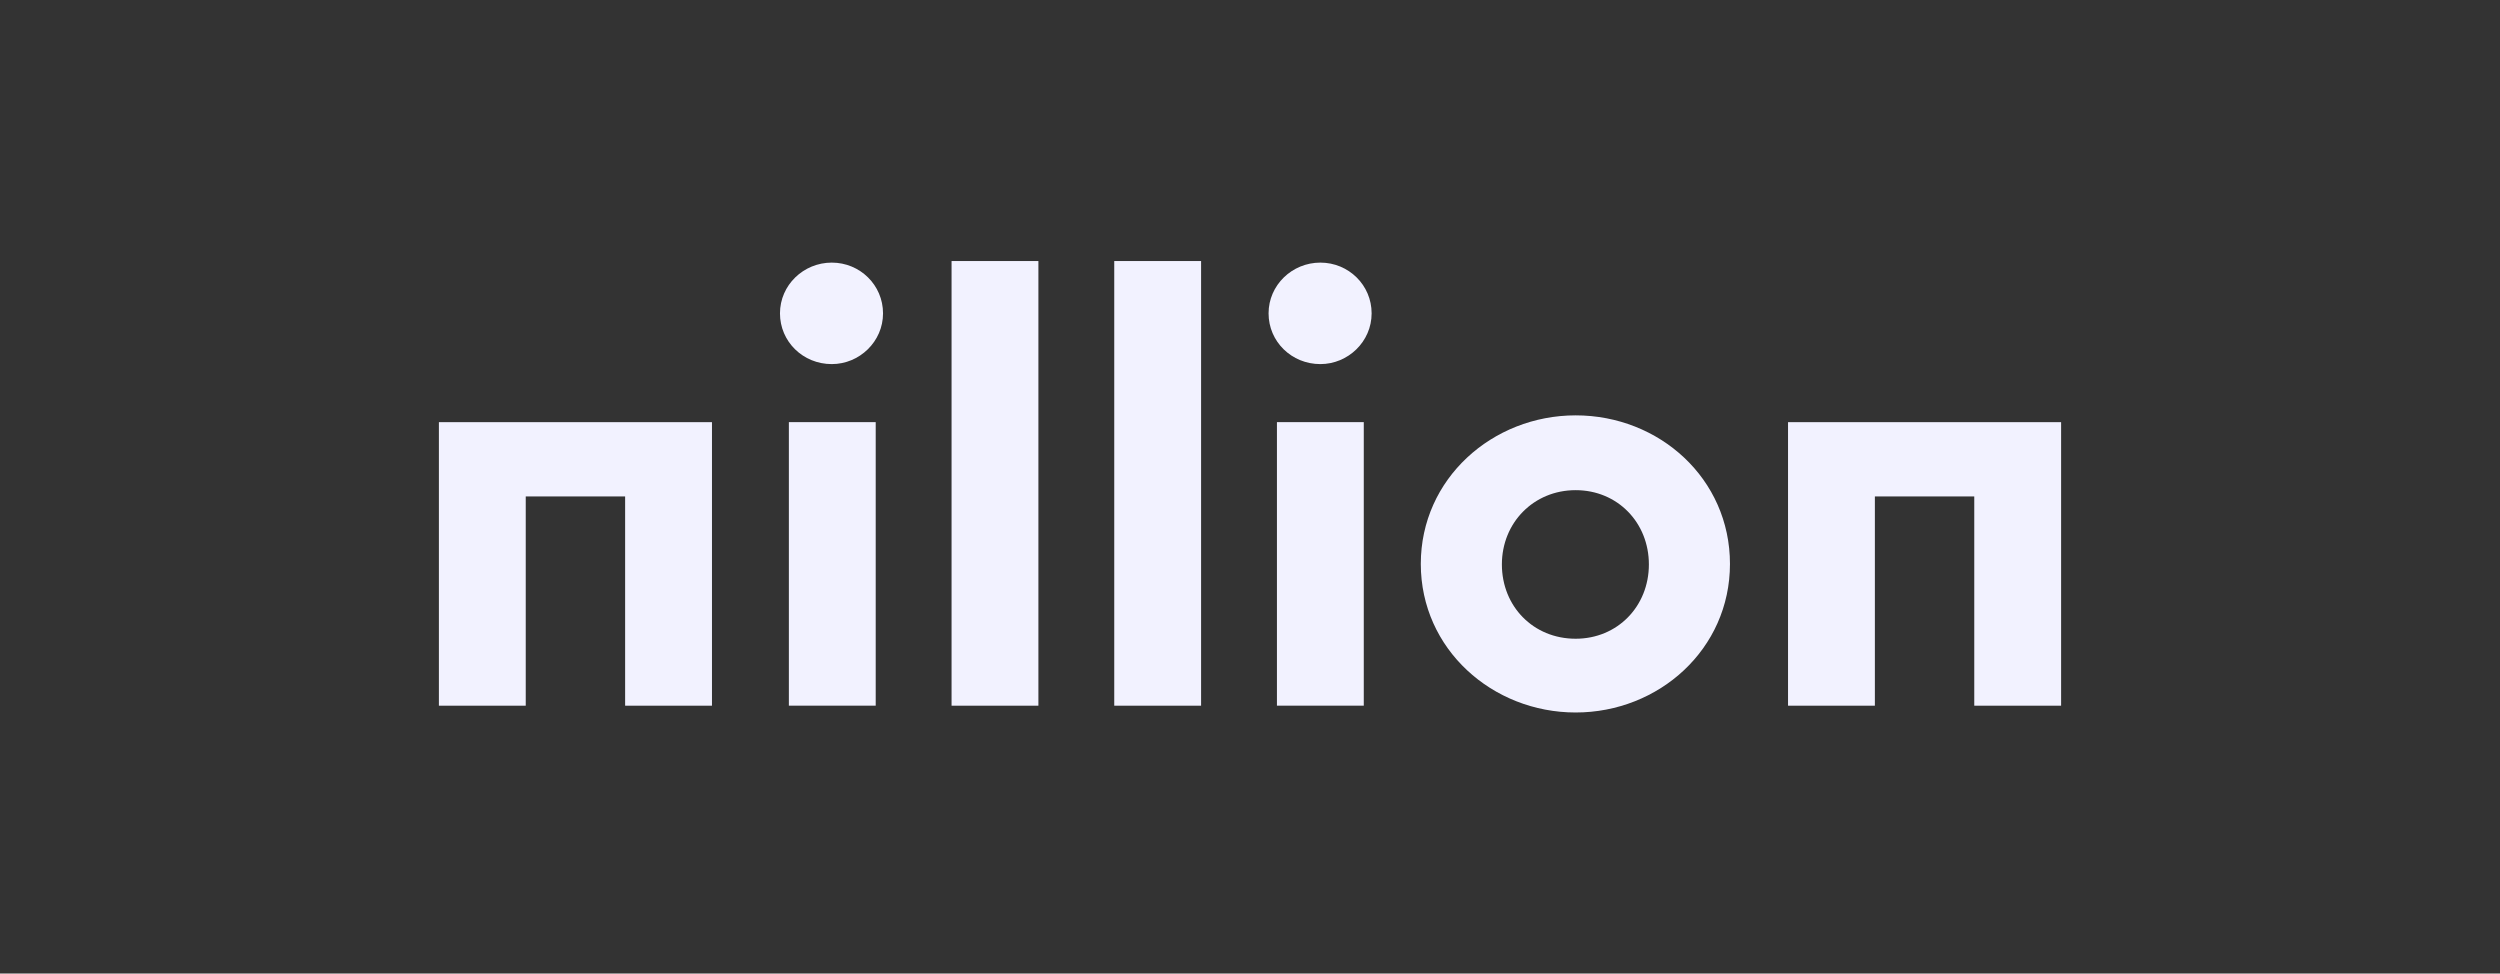 <?xml version="1.0" encoding="UTF-8"?>
<svg id="Layer_1" data-name="Layer 1" xmlns="http://www.w3.org/2000/svg" version="1.1" viewBox="0 0 477.9 186.1">
  <rect x="0" y="0" width="477.9" height="186.1" fill="#333333" stroke="none"/>
  <defs>
    <style>
      .cls-1 {
        fill: #f2f2ff;
        stroke-width: 0px;
      }
    </style>
  </defs>
  <path class="cls-1" d="M83.9,80.7v54.2h16.6v-40h19v40h16.6v-54.2h-52.2Z"/>
  <path class="cls-1" d="M167.4,134.9h-16.6v-54.2h16.6v54.2ZM149.1,59.9c0-5.4,4.5-9.7,9.9-9.7s9.8,4.3,9.8,9.7-4.5,9.7-9.8,9.7c-5.5,0-9.9-4.3-9.9-9.7Z"/>
  <path class="cls-1" d="M198.5,49.9h-16.6v85h16.6V49.9Z"/>
  <path class="cls-1" d="M229.6,49.9h-16.6v85h16.6V49.9Z"/>
  <path class="cls-1" d="M260.7,134.9h-16.6v-54.2h16.6v54.2ZM242.5,59.9c0-5.4,4.5-9.7,9.9-9.7s9.8,4.3,9.8,9.7-4.5,9.7-9.8,9.7c-5.5,0-9.9-4.3-9.9-9.7Z"/>
  <path class="cls-1" d="M301.2,122.1c8,0,14-6.2,14-14.2s-6-14.2-14-14.2-14.1,6.2-14.1,14.2,6,14.2,14.1,14.2ZM301.2,79.4c16,0,29.5,12.1,29.5,28.4s-13.6,28.4-29.5,28.4-29.6-12.1-29.6-28.4,13.7-28.4,29.6-28.4Z"/>
  <path class="cls-1" d="M341.8,80.7v54.2h16.6v-40h19v40h16.6v-54.2h-52.2Z"/>
</svg>